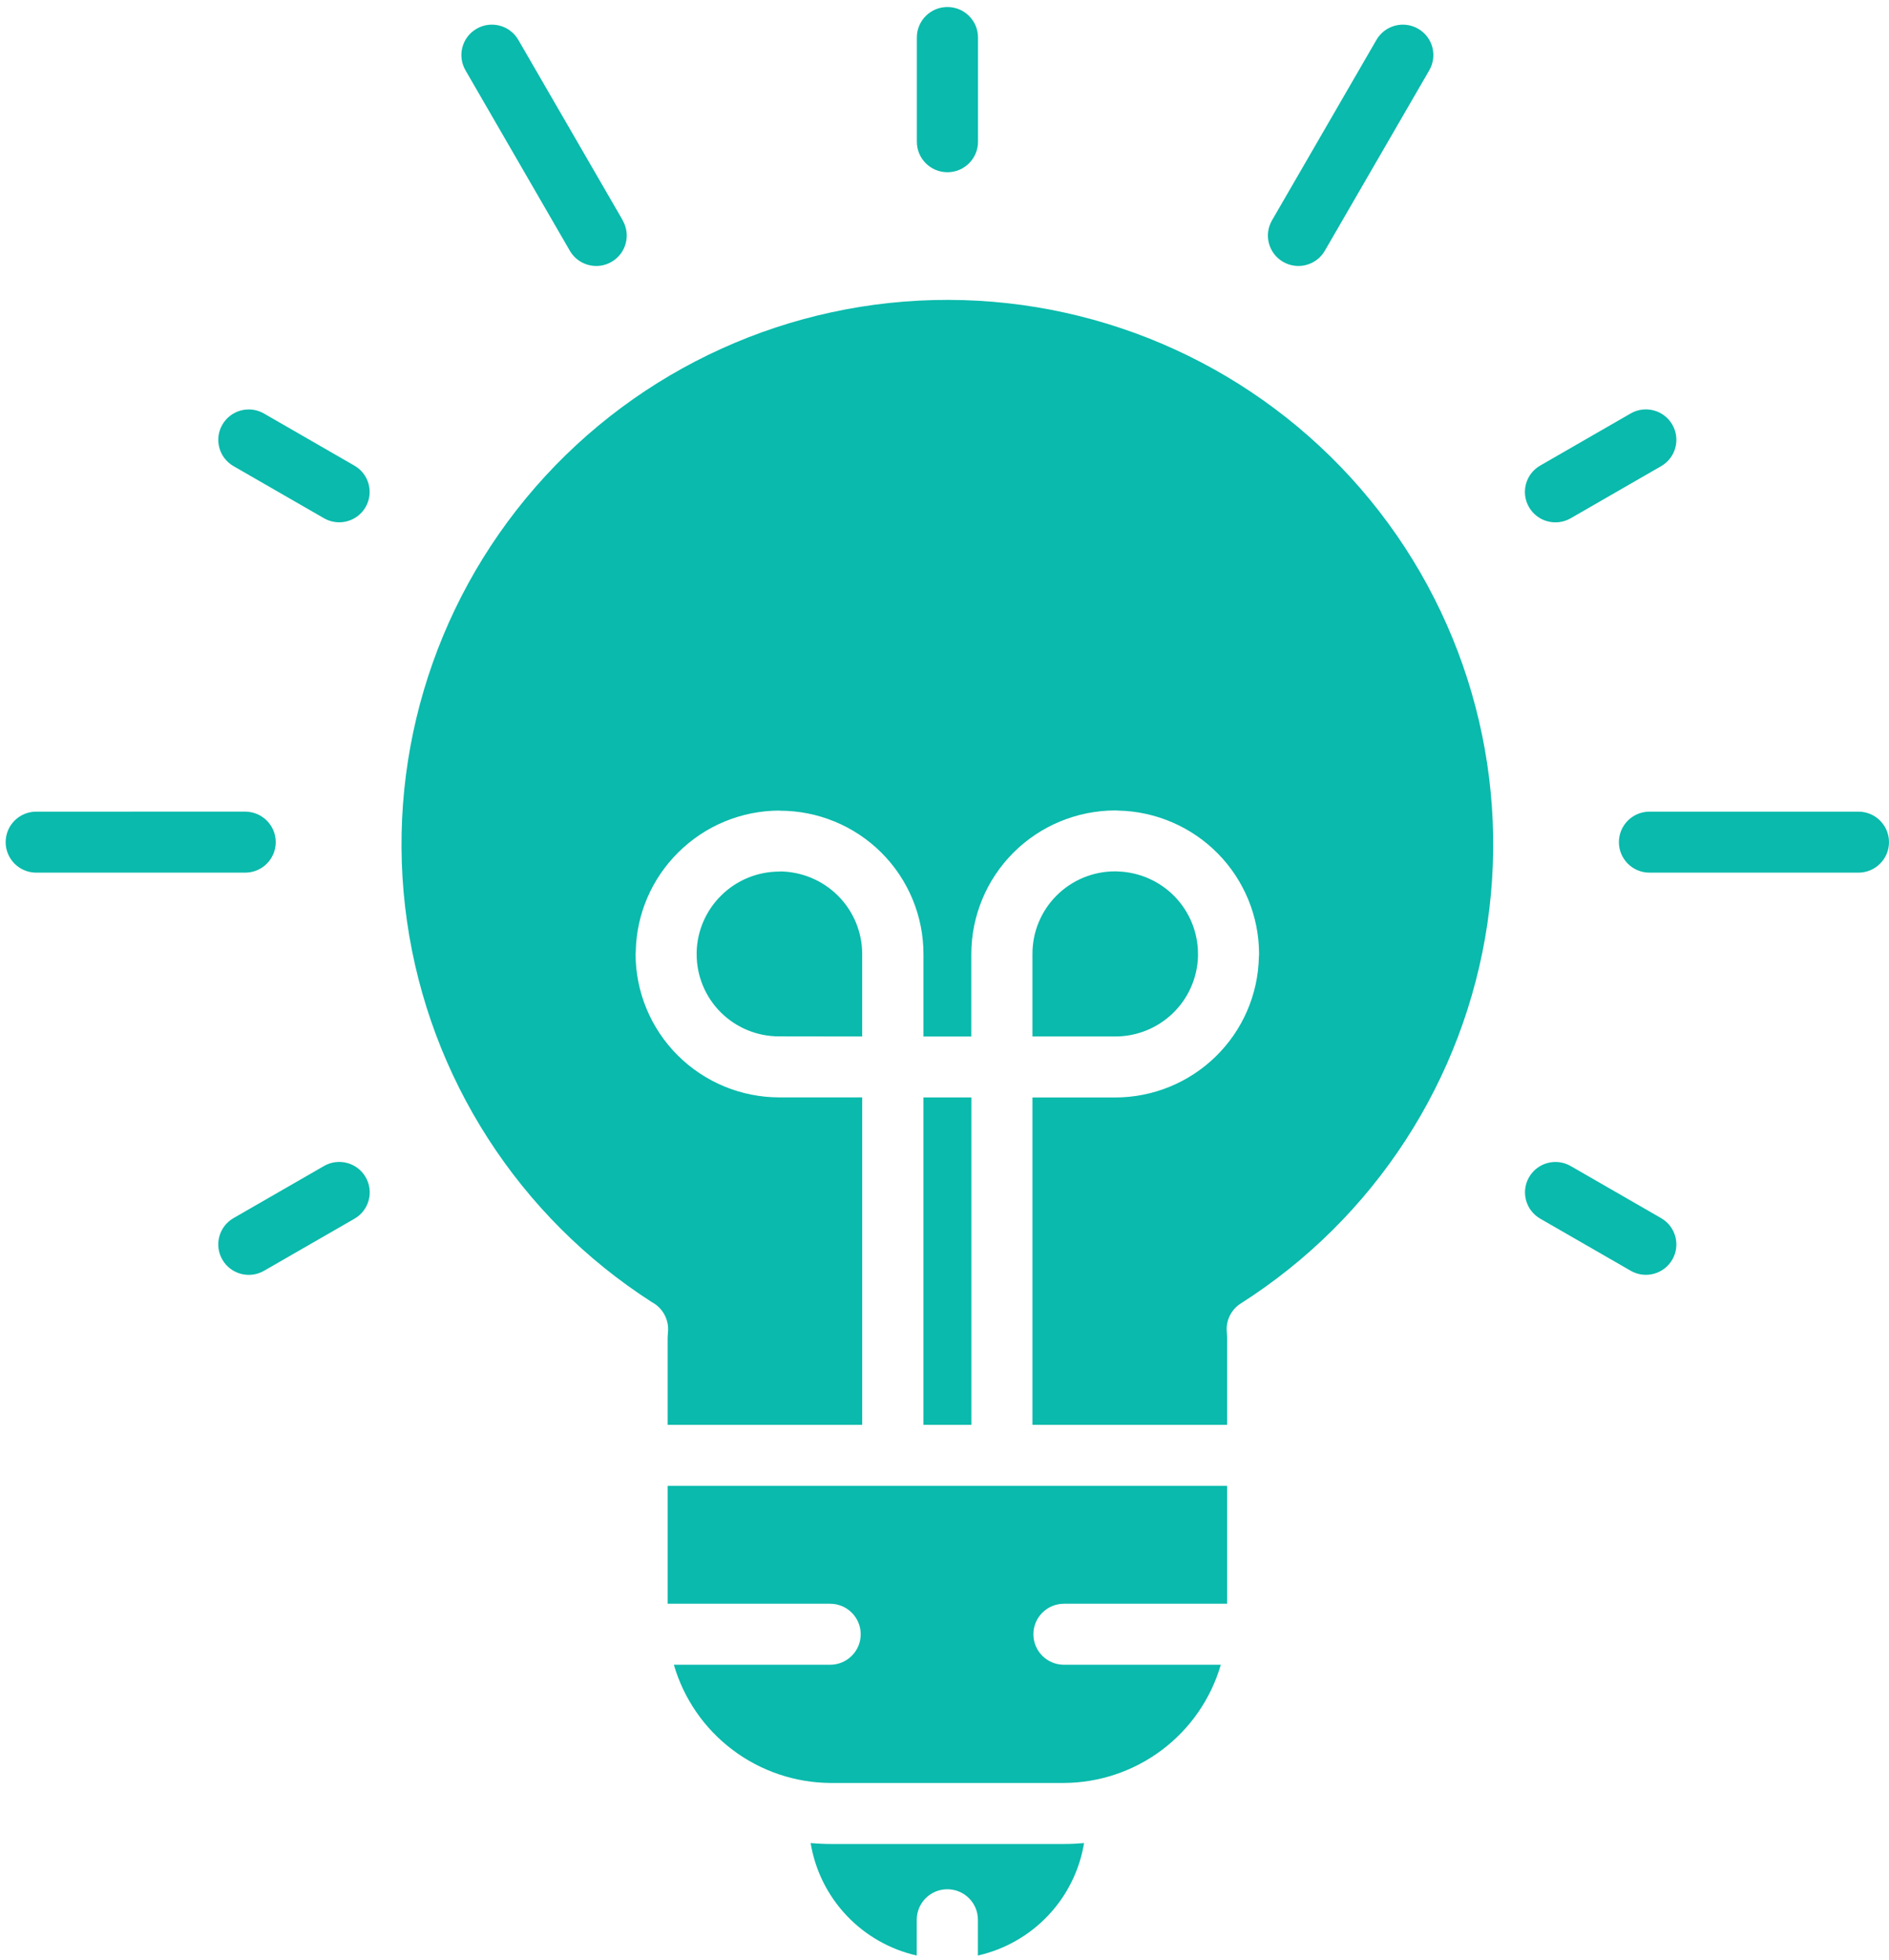 <?xml version="1.0" encoding="UTF-8"?> <svg xmlns="http://www.w3.org/2000/svg" width="243" height="252" viewBox="0 0 243 252" fill="none"> <path fill-rule="evenodd" clip-rule="evenodd" d="M85.878 206.229H106.788C108.96 206.229 110.722 207.985 110.722 210.152C110.722 212.317 108.96 214.075 106.788 214.075H86.686C87.954 218.444 90.606 222.285 94.248 225.025C97.888 227.765 102.321 229.257 106.882 229.274H136.841C141.402 229.257 145.837 227.765 149.479 225.025C153.119 222.285 155.774 218.444 157.043 214.075H136.869C134.697 214.075 132.935 212.317 132.935 210.152C132.935 207.985 134.697 206.229 136.869 206.229H157.852V191.066H85.883V206.227L85.878 206.229ZM143.757 112.05H143.455C140.631 112.044 137.92 113.161 135.922 115.154C133.926 117.146 132.806 119.851 132.814 122.667V133.283H143.457H143.456C146.227 133.287 148.891 132.213 150.88 130.289C152.87 128.366 154.027 125.745 154.109 122.981V122.684C154.113 119.921 153.036 117.266 151.106 115.281C149.178 113.299 146.548 112.143 143.777 112.063L143.757 112.05ZM110.912 133.284V122.679C110.91 119.867 109.788 117.169 107.794 115.179C105.801 113.19 103.098 112.068 100.278 112.06V112.078C97.456 112.072 94.749 113.184 92.753 115.173C90.819 117.09 89.695 119.676 89.617 122.395V122.69C89.611 125.502 90.729 128.2 92.725 130.186C94.722 132.173 97.431 133.282 100.251 133.27L110.912 133.284ZM118.792 183.222H124.961V141.124H118.792V183.222ZM125.81 18.225C125.81 20.39 124.05 22.148 121.876 22.148C119.705 22.148 117.942 20.39 117.942 18.225V4.826C117.942 2.658 119.705 0.903 121.876 0.903C124.05 0.903 125.81 2.658 125.81 4.826V18.225ZM170.421 32.25C169.336 34.12 166.935 34.759 165.061 33.675C163.186 32.594 162.545 30.201 163.632 28.331L177.07 5.12C177.59 4.223 178.449 3.569 179.454 3.301C180.461 3.035 181.53 3.176 182.432 3.697C184.307 4.779 184.946 7.173 183.859 9.043L170.421 32.25ZM202.055 66.644C200.18 67.728 197.778 67.091 196.693 65.221C195.607 63.351 196.245 60.956 198.121 59.874L209.758 53.173C211.633 52.089 214.034 52.726 215.119 54.596C216.206 56.467 215.567 58.861 213.692 59.943L202.055 66.644ZM212.19 112.216C210.016 112.216 208.256 110.459 208.256 108.294C208.256 106.126 210.016 104.371 212.19 104.371H239.066C241.237 104.371 243 106.126 243 108.294C243 110.459 241.237 112.216 239.066 112.216H212.19ZM198.138 156.713C196.263 155.637 195.618 153.248 196.697 151.378C197.776 149.508 200.172 148.865 202.047 149.941L213.683 156.639V156.641C215.559 157.717 216.204 160.106 215.125 161.974C214.044 163.844 211.65 164.487 209.775 163.411L198.138 156.713ZM41.672 149.941C43.547 148.859 45.948 149.496 47.033 151.366C48.12 153.235 47.481 155.629 45.606 156.713L33.969 163.411C32.093 164.494 29.692 163.857 28.607 161.987C27.521 160.117 28.159 157.723 30.035 156.641L41.672 149.943V149.941ZM31.537 104.369V104.371C33.71 104.371 35.471 106.126 35.471 108.294C35.471 110.459 33.71 112.216 31.537 112.216H4.661C2.489 112.216 0.727 110.459 0.727 108.294C0.727 106.126 2.489 104.371 4.661 104.371L31.537 104.369ZM45.588 59.875C47.464 60.95 48.108 63.339 47.029 65.207C45.95 67.078 43.555 67.72 41.68 66.644L30.043 59.943C28.168 58.867 27.523 56.478 28.602 54.61C29.683 52.74 32.076 52.097 33.952 53.173L45.588 59.875ZM80.095 28.331C81.182 30.201 80.541 32.594 78.665 33.676C76.792 34.759 74.391 34.12 73.306 32.25L59.881 9.044C58.794 7.174 59.435 4.779 61.309 3.697C63.184 2.614 65.586 3.251 66.672 5.121L80.111 28.331L80.095 28.331ZM117.93 251.464V246.866C117.93 244.698 119.691 242.943 121.864 242.943C124.038 242.943 125.798 244.698 125.798 246.866V251.464C129.259 250.681 132.406 248.887 134.839 246.312C137.271 243.737 138.878 240.496 139.454 237.004C138.594 237.08 137.723 237.121 136.847 237.121H106.887C106.011 237.121 105.14 237.078 104.28 237.004C104.854 240.494 106.461 243.735 108.893 246.31C111.324 248.887 114.471 250.682 117.93 251.464ZM157.855 171.991V183.225H132.815V141.127H143.458H143.456C148.292 141.123 152.933 139.234 156.388 135.86C159.843 132.487 161.838 127.9 161.943 123.082C161.959 122.946 161.966 122.809 161.966 122.673C161.961 117.851 160.064 113.221 156.68 109.776C153.296 106.331 148.695 104.342 143.86 104.236C143.725 104.236 143.581 104.216 143.459 104.216H143.457C138.551 104.226 133.846 106.174 130.377 109.634C126.908 113.097 124.957 117.786 124.949 122.68V133.285H118.793V122.68C118.795 117.788 116.845 113.097 113.377 109.64C109.906 106.183 105.199 104.244 100.293 104.251V104.234C95.385 104.235 90.68 106.185 87.216 109.651C83.837 113.005 81.891 117.534 81.786 122.288C81.77 122.424 81.762 122.56 81.762 122.698C81.77 127.583 83.724 132.269 87.192 135.722C90.661 139.175 95.362 141.115 100.262 141.115H110.913V183.225H85.882V171.992L85.934 171.202C86.049 169.658 85.243 168.192 83.876 167.458C66.737 156.464 55.235 138.587 52.355 118.47C49.474 98.353 55.502 77.98 68.872 62.646C82.241 47.308 101.633 38.521 122.014 38.563C142.395 38.606 161.75 47.475 175.057 62.867C188.361 78.261 194.303 98.658 191.339 118.761C188.375 138.866 176.794 156.694 159.609 167.617C158.398 168.386 157.706 169.757 157.81 171.186L157.855 171.991Z" fill="#0ABAAC"></path> </svg> 